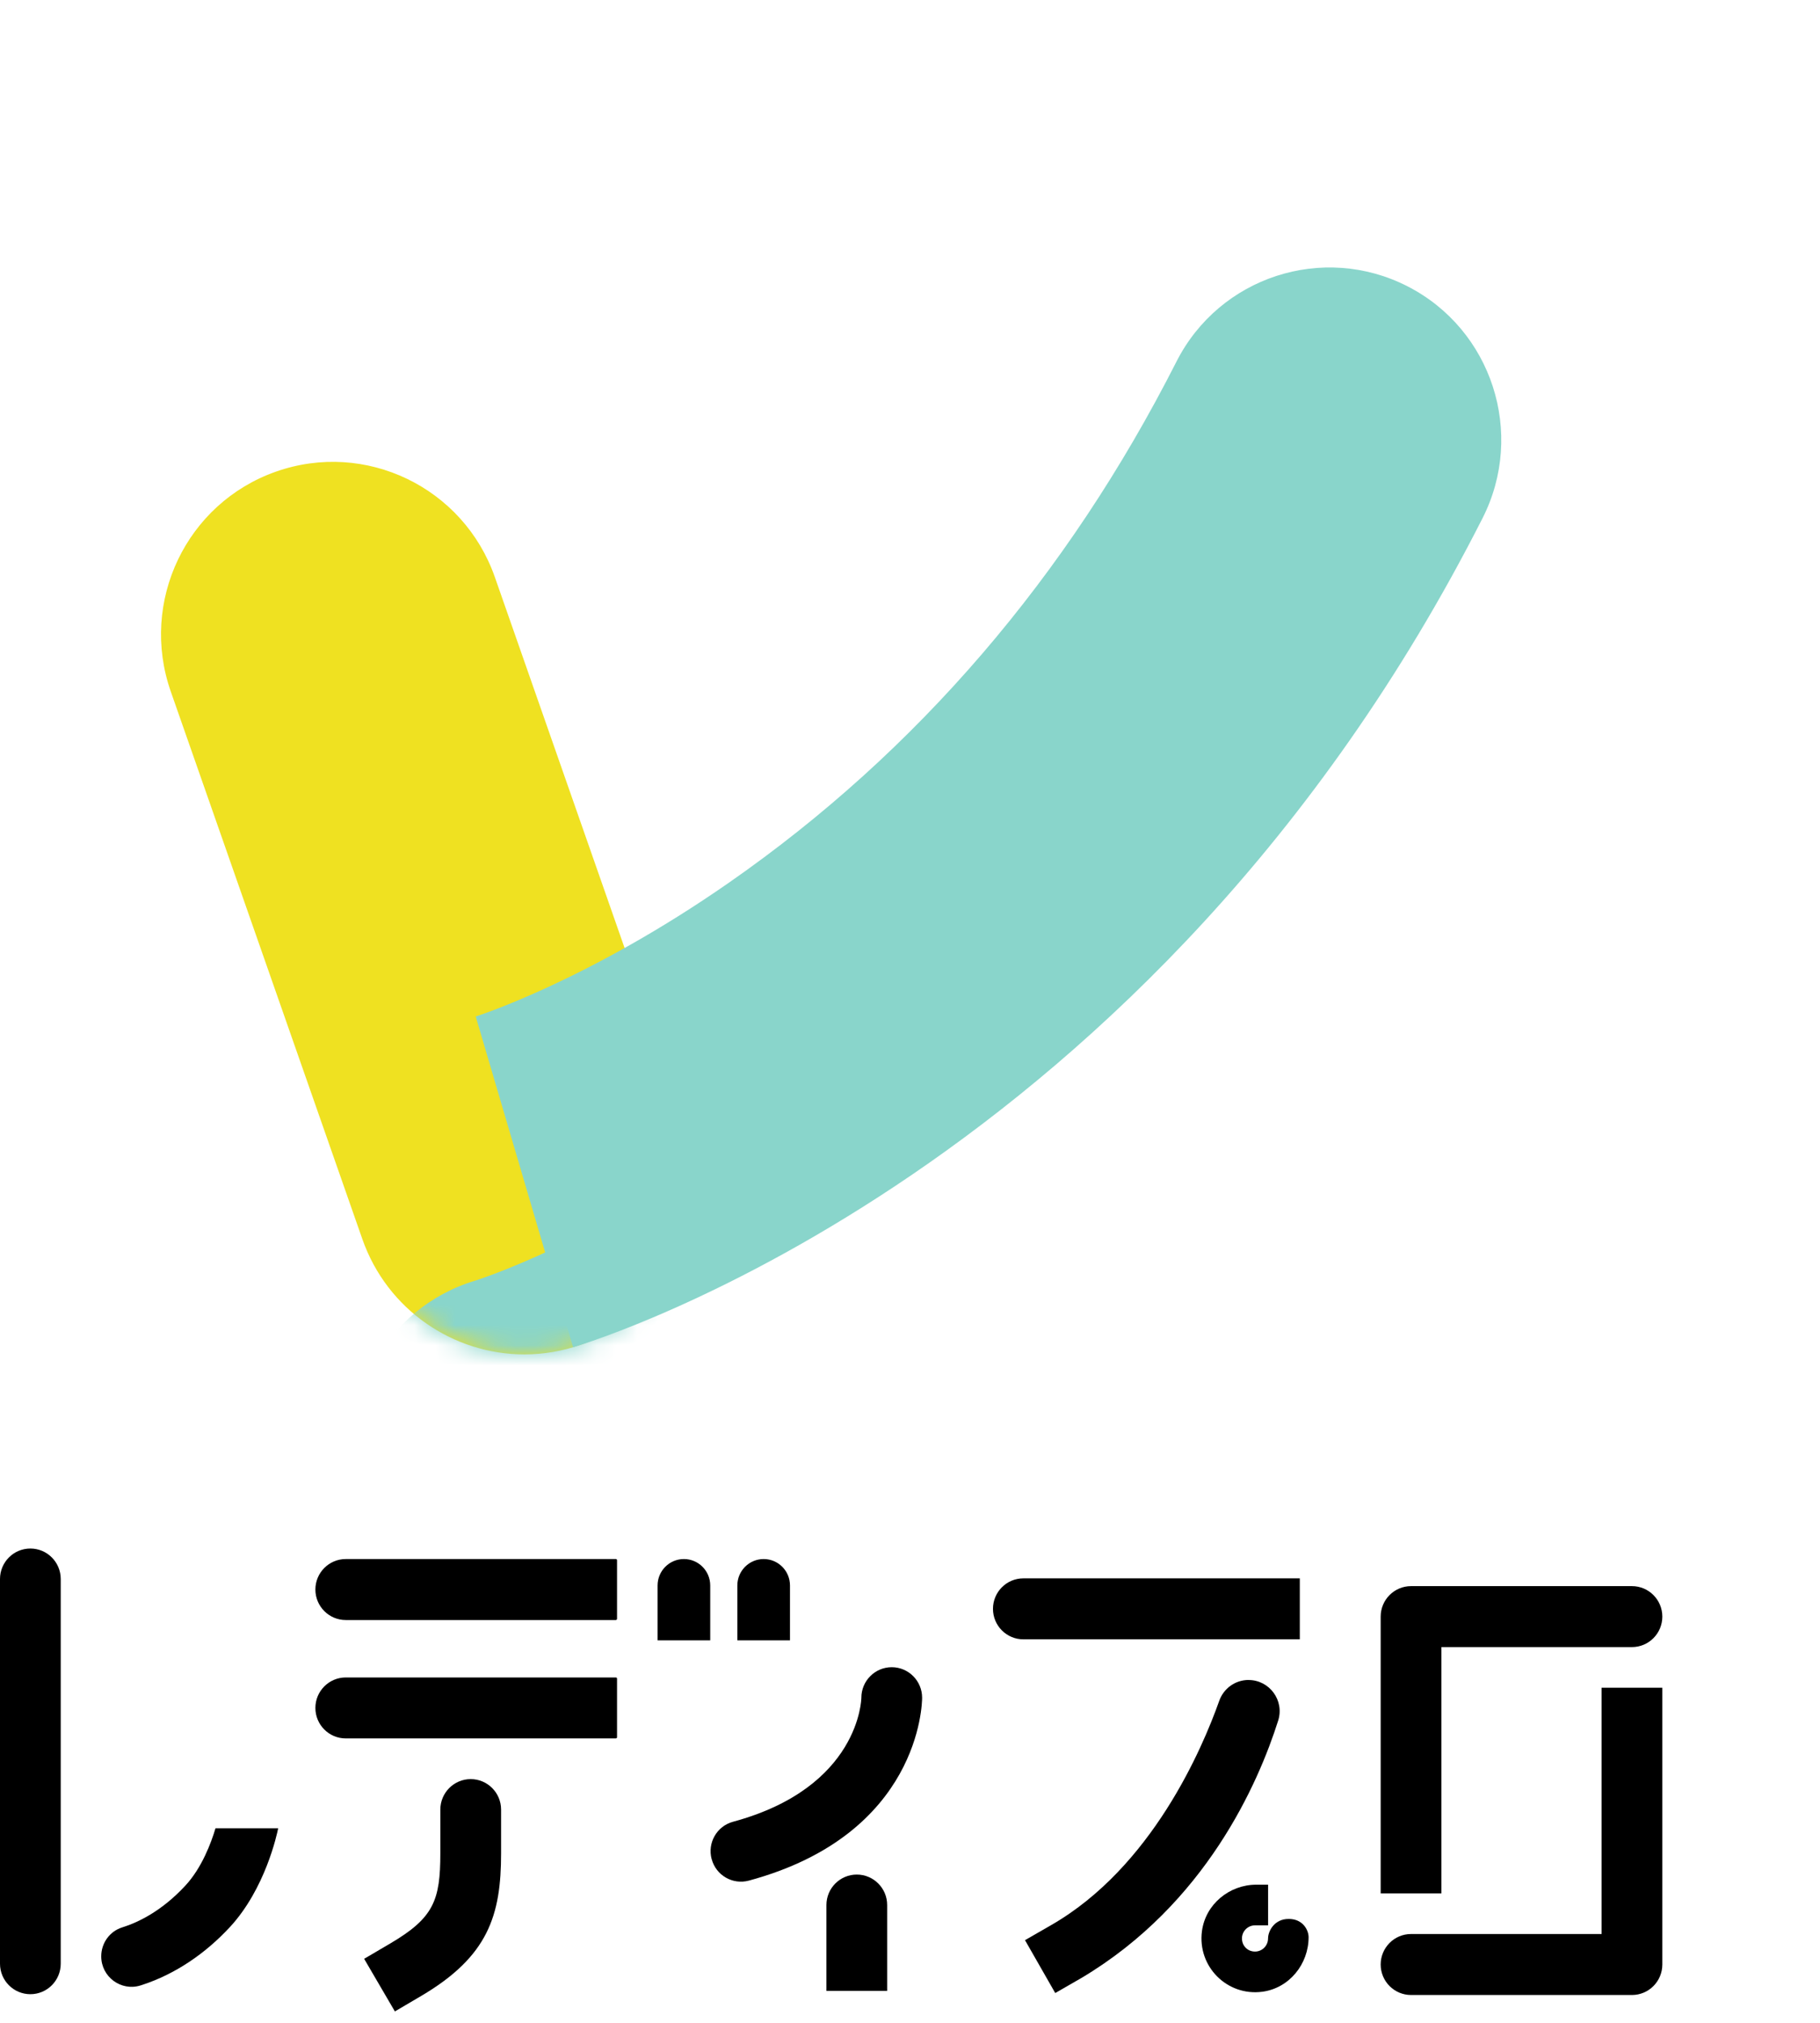 <svg width="90" height="100" viewBox="0 0 90 100" fill="none" xmlns="http://www.w3.org/2000/svg">
<g clip-path="url(#clip0_101_54)">
<path d="M3.003 78.059C3.003 77.227 2.331 76.552 1.502 76.552C0.672 76.552 0 77.227 0 78.059V97.076C0 97.909 0.672 98.584 1.502 98.584C2.331 98.584 3.003 97.909 3.003 97.076V78.059Z" fill="black"/>
<path d="M30.455 80.087H17.098C16.269 80.087 15.596 79.411 15.596 78.579C15.596 77.748 16.269 77.072 17.098 77.072H30.455C30.487 77.072 30.513 77.099 30.513 77.131V80.026C30.513 80.058 30.487 80.085 30.455 80.085V80.087Z" fill="black"/>
<path d="M30.455 85.94H17.098C16.269 85.94 15.596 85.265 15.596 84.433C15.596 83.601 16.269 82.926 17.098 82.926H30.455C30.487 82.926 30.513 82.952 30.513 82.984V85.88C30.513 85.912 30.487 85.938 30.455 85.938V85.94Z" fill="black"/>
<path d="M19.527 99.436L18.007 96.835L19.302 96.074C21.451 94.81 21.775 93.942 21.775 91.613V89.459C21.775 88.627 22.448 87.951 23.277 87.951C24.106 87.951 24.779 88.627 24.779 89.459V91.613C24.779 94.683 24.148 96.717 20.822 98.674L19.527 99.436Z" fill="black"/>
<path d="M35.121 81.091H32.518V78.379C32.518 77.657 33.1 77.072 33.819 77.072C34.538 77.072 35.121 77.657 35.121 78.379V81.091Z" fill="black"/>
<path d="M39.065 81.091H36.462V78.379C36.462 77.657 37.045 77.072 37.764 77.072C38.482 77.072 39.065 77.657 39.065 78.379V81.091Z" fill="black"/>
<path d="M35.191 91.906C34.974 91.102 35.449 90.274 36.25 90.059C42.521 88.363 42.595 83.971 42.595 83.927C42.595 83.095 43.268 82.419 44.097 82.419C44.926 82.419 45.599 83.095 45.599 83.927C45.599 84.202 45.501 90.68 37.033 92.969C36.232 93.186 35.407 92.71 35.193 91.906H35.191Z" fill="black"/>
<path d="M43.871 98.419H40.867V94.177C40.867 93.345 41.54 92.67 42.369 92.67C43.198 92.67 43.871 93.345 43.871 94.177V98.419Z" fill="black"/>
<path d="M64.276 81.041H50.605C49.776 81.041 49.103 80.366 49.103 79.534C49.103 78.702 49.776 78.027 50.605 78.027H64.276V81.041Z" fill="black"/>
<path d="M62.708 95.181L63.732 94.864C64.45 94.864 64.711 95.441 64.711 95.762C64.711 97.105 63.748 98.288 62.422 98.463C60.68 98.694 59.206 97.215 59.437 95.467C59.613 94.137 60.792 93.17 62.128 93.17H62.708V95.18H62.062C61.639 95.18 61.309 95.589 61.447 96.035C61.507 96.228 61.663 96.385 61.855 96.445C62.298 96.584 62.706 96.252 62.706 95.829C62.706 95.471 63.011 94.862 63.73 94.862L62.708 95.181Z" fill="black"/>
<path d="M71.278 93.6H68.275V79.918C68.275 79.086 68.948 78.411 69.777 78.411H80.701C81.53 78.411 82.203 79.086 82.203 79.918C82.203 80.75 81.53 81.425 80.701 81.425H71.278V93.6Z" fill="black"/>
<path d="M80.701 98.624H69.777C68.948 98.624 68.275 97.948 68.275 97.117C68.275 96.285 68.948 95.609 69.777 95.609H79.2V83.434H82.203V97.117C82.203 97.948 81.53 98.624 80.701 98.624Z" fill="black"/>
<path d="M10.656 90.383C10.44 91.106 9.982 92.336 9.167 93.216C8.013 94.462 6.854 95.029 6.037 95.284C5.418 95.479 5.006 96.064 5.006 96.713C5.006 97.73 5.989 98.455 6.956 98.149C6.988 98.139 7.022 98.129 7.054 98.117C8.63 97.599 10.122 96.612 11.367 95.268C13.115 93.381 13.696 90.686 13.756 90.381H10.656V90.383Z" fill="black"/>
<path d="M61.741 83.05C61.089 83.05 60.51 83.464 60.292 84.081C59.453 86.45 56.956 92.304 51.99 95.163L50.687 95.913L52.182 98.527L53.484 97.778C59.625 94.121 62.226 88.152 63.207 85.056C63.521 84.063 62.779 83.052 61.739 83.052L61.741 83.05Z" fill="black"/>
<path d="M25.932 66.955C22.426 66.955 19.144 64.76 17.917 61.252L8.444 34.183C6.89 29.74 9.217 24.875 13.644 23.316C18.071 21.756 22.919 24.091 24.472 28.534L33.945 55.603C35.499 60.046 33.172 64.911 28.745 66.471C27.814 66.798 26.865 66.955 25.93 66.955H25.932Z" fill="#EFE121"/>
<mask id="mask0_101_54" style="mask-type:luminance" maskUnits="userSpaceOnUse" x="7" y="22" width="28" height="45">
<path d="M25.932 66.955C22.426 66.955 19.146 64.76 17.919 61.252L8.446 34.183C6.892 29.74 9.219 24.875 13.646 23.316C18.073 21.756 22.921 24.091 24.474 28.534L33.947 55.603C35.501 60.046 33.174 64.911 28.747 66.471C27.816 66.798 26.867 66.955 25.932 66.955Z" fill="white"/>
</mask>
<g mask="url(#mask0_101_54)">
<g filter="url(#filter0_d_101_54)">
<path fill-rule="evenodd" clip-rule="evenodd" d="M69.601 14.153C73.781 16.289 75.444 21.422 73.315 25.617C65.117 41.769 54.085 51.963 45.033 58.123C40.515 61.198 36.484 63.273 33.523 64.598C32.041 65.262 30.821 65.74 29.934 66.063C29.491 66.225 29.131 66.348 28.862 66.436C28.727 66.481 28.616 66.516 28.528 66.543C28.485 66.557 28.447 66.569 28.415 66.579C28.404 66.582 28.394 66.585 28.385 66.588L28.372 66.591L28.354 66.597L28.346 66.599C28.342 66.6 28.338 66.602 25.932 58.427L28.338 66.602C23.839 67.935 19.115 65.356 17.786 60.841C16.462 56.341 19.011 51.615 23.483 50.264C23.495 50.261 23.524 50.252 23.57 50.237C23.674 50.202 23.864 50.138 24.132 50.04C24.668 49.845 25.514 49.516 26.603 49.029C28.785 48.052 31.921 46.448 35.499 44.013C42.639 39.154 51.514 31.01 58.177 17.88C60.306 13.685 65.421 12.016 69.601 14.153Z" fill="#89D5CB"/>
</g>
</g>
<path d="M28.339 66.603L23.525 50.252L23.477 50.266C23.531 50.25 29.042 48.512 36.058 43.627C45.342 37.163 52.785 28.5 58.175 17.88C60.304 13.684 65.42 12.017 69.599 14.152C73.779 16.289 75.441 21.423 73.313 25.616C56.982 57.796 29.498 66.257 28.337 66.603H28.339Z" fill="#89D5CB"/>
</g>
<defs>
<filter id="filter0_d_101_54" x="-34.784" y="-25.948" width="161.246" height="158.171" filterUnits="userSpaceOnUse" color-interpolation-filters="sRGB">
<feFlood flood-opacity="0" result="BackgroundImageFix"/>
<feColorMatrix in="SourceAlpha" type="matrix" values="0 0 0 0 0 0 0 0 0 0 0 0 0 0 0 0 0 0 127 0" result="hardAlpha"/>
<feOffset dy="13.05"/>
<feGaussianBlur stdDeviation="26.11"/>
<feColorMatrix type="matrix" values="0 0 0 0 0 0 0 0 0 0 0 0 0 0 0 0 0 0 0.8 0"/>
<feBlend mode="normal" in2="BackgroundImageFix" result="effect1_dropShadow_101_54"/>
<feBlend mode="normal" in="SourceGraphic" in2="effect1_dropShadow_101_54" result="shape"/>
</filter>
<clipPath id="clip0_101_54">
<rect width="90" height="99.436" fill="white"/>
</clipPath>
</defs>
</svg>
